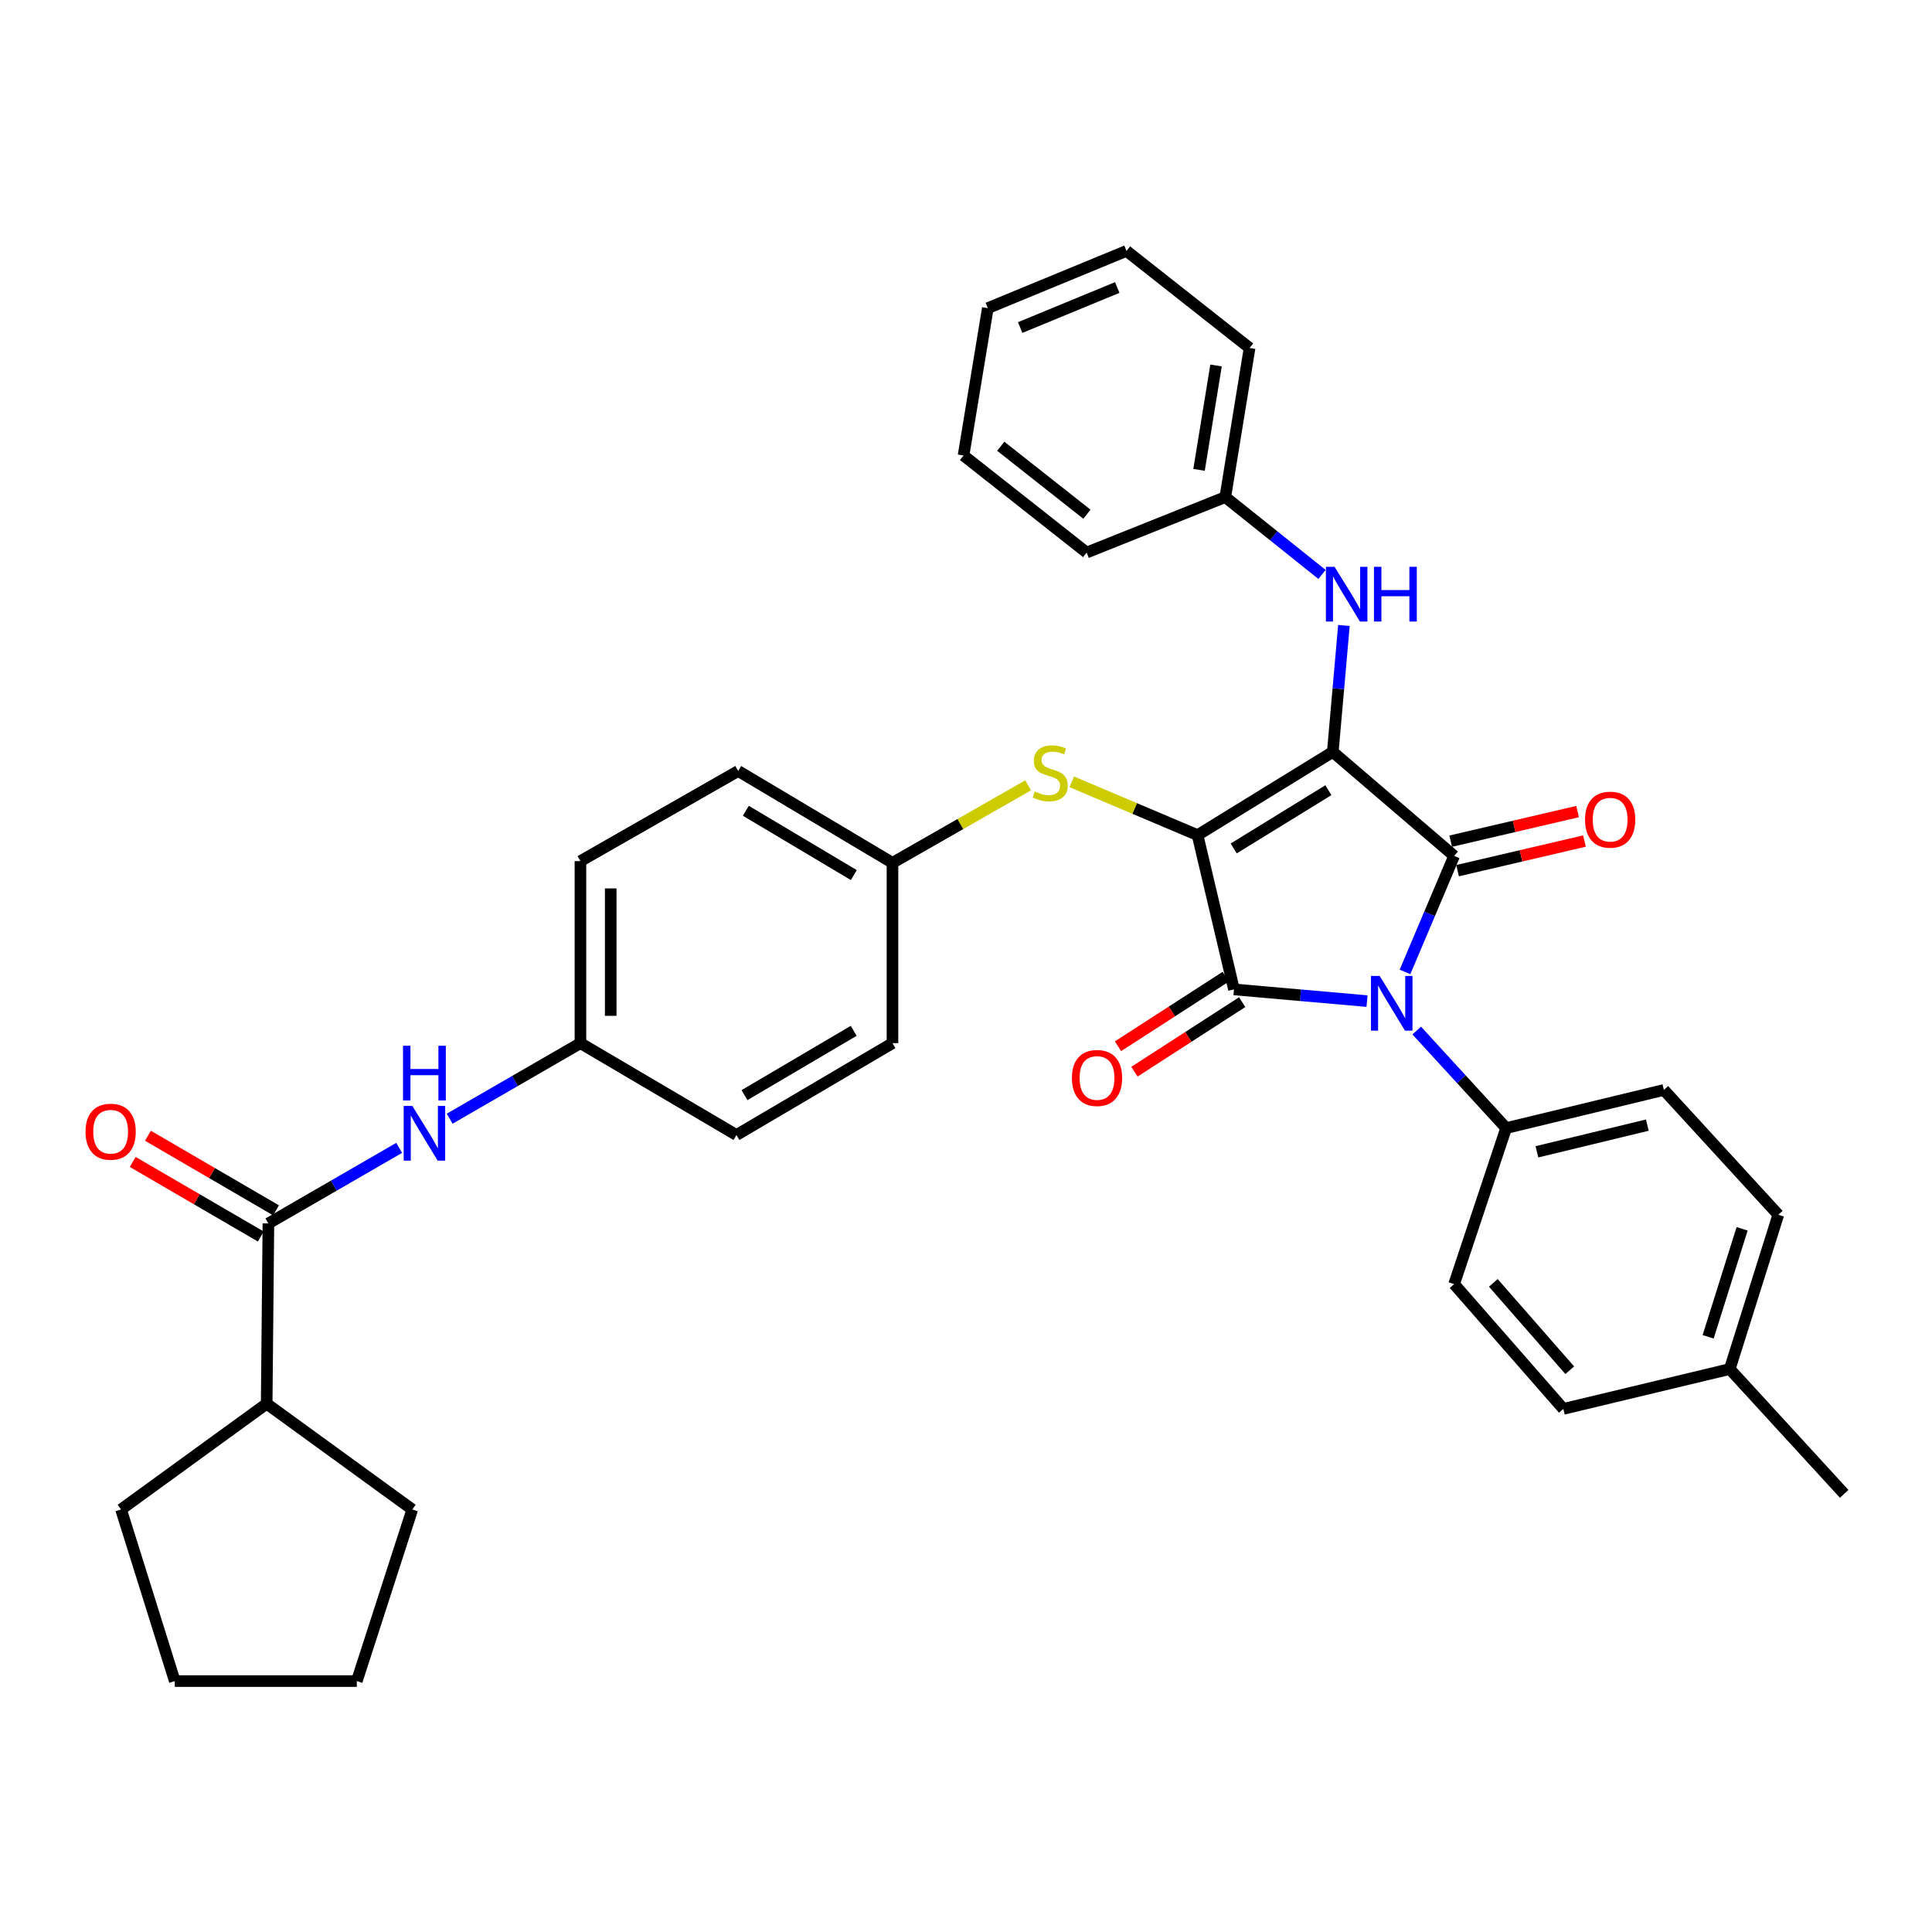 <?xml version='1.0' encoding='iso-8859-1'?>
<svg version='1.1' baseProfile='full'
              xmlns='http://www.w3.org/2000/svg'
                      xmlns:rdkit='http://www.rdkit.org/xml'
                      xmlns:xlink='http://www.w3.org/1999/xlink'
                  xml:space='preserve'
width='1000px' height='1000px' viewBox='0 0 1000 1000'>
<!-- END OF HEADER -->
<rect style='opacity:1.0;fill:#FFFFFF;stroke:none' width='1000' height='1000' x='0' y='0'> </rect>
<path class='bond-0' d='M 232.751,579.036 L 266.591,559.484' style='fill:none;fill-rule:evenodd;stroke:#0000FF;stroke-width:6px;stroke-linecap:butt;stroke-linejoin:miter;stroke-opacity:1' />
<path class='bond-0' d='M 266.591,559.484 L 300.431,539.932' style='fill:none;fill-rule:evenodd;stroke:#000000;stroke-width:6px;stroke-linecap:butt;stroke-linejoin:miter;stroke-opacity:1' />
<path class='bond-1' d='M 206.608,594.14 L 172.768,613.692' style='fill:none;fill-rule:evenodd;stroke:#0000FF;stroke-width:6px;stroke-linecap:butt;stroke-linejoin:miter;stroke-opacity:1' />
<path class='bond-1' d='M 172.768,613.692 L 138.928,633.244' style='fill:none;fill-rule:evenodd;stroke:#000000;stroke-width:6px;stroke-linecap:butt;stroke-linejoin:miter;stroke-opacity:1' />
<path class='bond-2' d='M 619.858,432.254 L 689.851,389.187' style='fill:none;fill-rule:evenodd;stroke:#000000;stroke-width:6px;stroke-linecap:butt;stroke-linejoin:miter;stroke-opacity:1' />
<path class='bond-2' d='M 638.574,439.148 L 687.569,409.001' style='fill:none;fill-rule:evenodd;stroke:#000000;stroke-width:6px;stroke-linecap:butt;stroke-linejoin:miter;stroke-opacity:1' />
<path class='bond-3' d='M 619.858,432.254 L 638.7,512.117' style='fill:none;fill-rule:evenodd;stroke:#000000;stroke-width:6px;stroke-linecap:butt;stroke-linejoin:miter;stroke-opacity:1' />
<path class='bond-4' d='M 619.858,432.254 L 587.3,418.465' style='fill:none;fill-rule:evenodd;stroke:#000000;stroke-width:6px;stroke-linecap:butt;stroke-linejoin:miter;stroke-opacity:1' />
<path class='bond-4' d='M 587.3,418.465 L 554.743,404.676' style='fill:none;fill-rule:evenodd;stroke:#CCCC00;stroke-width:6px;stroke-linecap:butt;stroke-linejoin:miter;stroke-opacity:1' />
<path class='bond-5' d='M 689.851,389.187 L 752.658,443.021' style='fill:none;fill-rule:evenodd;stroke:#000000;stroke-width:6px;stroke-linecap:butt;stroke-linejoin:miter;stroke-opacity:1' />
<path class='bond-6' d='M 689.851,389.187 L 692.727,356.467' style='fill:none;fill-rule:evenodd;stroke:#000000;stroke-width:6px;stroke-linecap:butt;stroke-linejoin:miter;stroke-opacity:1' />
<path class='bond-6' d='M 692.727,356.467 L 695.604,323.747' style='fill:none;fill-rule:evenodd;stroke:#0000FF;stroke-width:6px;stroke-linecap:butt;stroke-linejoin:miter;stroke-opacity:1' />
<path class='bond-7' d='M 752.658,443.021 L 739.944,473.043' style='fill:none;fill-rule:evenodd;stroke:#000000;stroke-width:6px;stroke-linecap:butt;stroke-linejoin:miter;stroke-opacity:1' />
<path class='bond-7' d='M 739.944,473.043 L 727.231,503.064' style='fill:none;fill-rule:evenodd;stroke:#0000FF;stroke-width:6px;stroke-linecap:butt;stroke-linejoin:miter;stroke-opacity:1' />
<path class='bond-8' d='M 754.439,450.656 L 787.279,442.993' style='fill:none;fill-rule:evenodd;stroke:#000000;stroke-width:6px;stroke-linecap:butt;stroke-linejoin:miter;stroke-opacity:1' />
<path class='bond-8' d='M 787.279,442.993 L 820.118,435.331' style='fill:none;fill-rule:evenodd;stroke:#FF0000;stroke-width:6px;stroke-linecap:butt;stroke-linejoin:miter;stroke-opacity:1' />
<path class='bond-8' d='M 750.876,435.386 L 783.716,427.724' style='fill:none;fill-rule:evenodd;stroke:#000000;stroke-width:6px;stroke-linecap:butt;stroke-linejoin:miter;stroke-opacity:1' />
<path class='bond-8' d='M 783.716,427.724 L 816.555,420.061' style='fill:none;fill-rule:evenodd;stroke:#FF0000;stroke-width:6px;stroke-linecap:butt;stroke-linejoin:miter;stroke-opacity:1' />
<path class='bond-9' d='M 733.288,533.401 L 756.432,558.649' style='fill:none;fill-rule:evenodd;stroke:#0000FF;stroke-width:6px;stroke-linecap:butt;stroke-linejoin:miter;stroke-opacity:1' />
<path class='bond-9' d='M 756.432,558.649 L 779.575,583.896' style='fill:none;fill-rule:evenodd;stroke:#000000;stroke-width:6px;stroke-linecap:butt;stroke-linejoin:miter;stroke-opacity:1' />
<path class='bond-10' d='M 707.568,518.171 L 673.134,515.144' style='fill:none;fill-rule:evenodd;stroke:#0000FF;stroke-width:6px;stroke-linecap:butt;stroke-linejoin:miter;stroke-opacity:1' />
<path class='bond-10' d='M 673.134,515.144 L 638.7,512.117' style='fill:none;fill-rule:evenodd;stroke:#000000;stroke-width:6px;stroke-linecap:butt;stroke-linejoin:miter;stroke-opacity:1' />
<path class='bond-11' d='M 634.447,505.53 L 606.561,523.533' style='fill:none;fill-rule:evenodd;stroke:#000000;stroke-width:6px;stroke-linecap:butt;stroke-linejoin:miter;stroke-opacity:1' />
<path class='bond-11' d='M 606.561,523.533 L 578.675,541.536' style='fill:none;fill-rule:evenodd;stroke:#FF0000;stroke-width:6px;stroke-linecap:butt;stroke-linejoin:miter;stroke-opacity:1' />
<path class='bond-11' d='M 642.952,518.704 L 615.065,536.706' style='fill:none;fill-rule:evenodd;stroke:#000000;stroke-width:6px;stroke-linecap:butt;stroke-linejoin:miter;stroke-opacity:1' />
<path class='bond-11' d='M 615.065,536.706 L 587.179,554.709' style='fill:none;fill-rule:evenodd;stroke:#FF0000;stroke-width:6px;stroke-linecap:butt;stroke-linejoin:miter;stroke-opacity:1' />
<path class='bond-12' d='M 684.278,297.338 L 659.246,277.315' style='fill:none;fill-rule:evenodd;stroke:#0000FF;stroke-width:6px;stroke-linecap:butt;stroke-linejoin:miter;stroke-opacity:1' />
<path class='bond-12' d='M 659.246,277.315 L 634.213,257.292' style='fill:none;fill-rule:evenodd;stroke:#000000;stroke-width:6px;stroke-linecap:butt;stroke-linejoin:miter;stroke-opacity:1' />
<path class='bond-13' d='M 532.161,406.485 L 497.052,426.548' style='fill:none;fill-rule:evenodd;stroke:#CCCC00;stroke-width:6px;stroke-linecap:butt;stroke-linejoin:miter;stroke-opacity:1' />
<path class='bond-13' d='M 497.052,426.548 L 461.943,446.61' style='fill:none;fill-rule:evenodd;stroke:#000000;stroke-width:6px;stroke-linecap:butt;stroke-linejoin:miter;stroke-opacity:1' />
<path class='bond-14' d='M 461.943,446.61 L 382.089,399.056' style='fill:none;fill-rule:evenodd;stroke:#000000;stroke-width:6px;stroke-linecap:butt;stroke-linejoin:miter;stroke-opacity:1' />
<path class='bond-14' d='M 441.943,452.949 L 386.044,419.661' style='fill:none;fill-rule:evenodd;stroke:#000000;stroke-width:6px;stroke-linecap:butt;stroke-linejoin:miter;stroke-opacity:1' />
<path class='bond-15' d='M 461.943,446.61 L 461.943,539.932' style='fill:none;fill-rule:evenodd;stroke:#000000;stroke-width:6px;stroke-linecap:butt;stroke-linejoin:miter;stroke-opacity:1' />
<path class='bond-16' d='M 300.431,539.932 L 381.192,587.485' style='fill:none;fill-rule:evenodd;stroke:#000000;stroke-width:6px;stroke-linecap:butt;stroke-linejoin:miter;stroke-opacity:1' />
<path class='bond-17' d='M 300.431,539.932 L 300.431,445.713' style='fill:none;fill-rule:evenodd;stroke:#000000;stroke-width:6px;stroke-linecap:butt;stroke-linejoin:miter;stroke-opacity:1' />
<path class='bond-17' d='M 316.111,525.799 L 316.111,459.845' style='fill:none;fill-rule:evenodd;stroke:#000000;stroke-width:6px;stroke-linecap:butt;stroke-linejoin:miter;stroke-opacity:1' />
<path class='bond-18' d='M 382.089,399.056 L 300.431,445.713' style='fill:none;fill-rule:evenodd;stroke:#000000;stroke-width:6px;stroke-linecap:butt;stroke-linejoin:miter;stroke-opacity:1' />
<path class='bond-19' d='M 634.213,257.292 L 646.783,180.121' style='fill:none;fill-rule:evenodd;stroke:#000000;stroke-width:6px;stroke-linecap:butt;stroke-linejoin:miter;stroke-opacity:1' />
<path class='bond-19' d='M 620.623,243.196 L 629.422,189.176' style='fill:none;fill-rule:evenodd;stroke:#000000;stroke-width:6px;stroke-linecap:butt;stroke-linejoin:miter;stroke-opacity:1' />
<path class='bond-20' d='M 634.213,257.292 L 562.434,286.004' style='fill:none;fill-rule:evenodd;stroke:#000000;stroke-width:6px;stroke-linecap:butt;stroke-linejoin:miter;stroke-opacity:1' />
<path class='bond-21' d='M 646.783,180.121 L 583.071,129.875' style='fill:none;fill-rule:evenodd;stroke:#000000;stroke-width:6px;stroke-linecap:butt;stroke-linejoin:miter;stroke-opacity:1' />
<path class='bond-22' d='M 562.434,286.004 L 498.73,235.759' style='fill:none;fill-rule:evenodd;stroke:#000000;stroke-width:6px;stroke-linecap:butt;stroke-linejoin:miter;stroke-opacity:1' />
<path class='bond-22' d='M 562.589,266.156 L 517.996,230.984' style='fill:none;fill-rule:evenodd;stroke:#000000;stroke-width:6px;stroke-linecap:butt;stroke-linejoin:miter;stroke-opacity:1' />
<path class='bond-23' d='M 779.575,583.896 L 752.658,664.648' style='fill:none;fill-rule:evenodd;stroke:#000000;stroke-width:6px;stroke-linecap:butt;stroke-linejoin:miter;stroke-opacity:1' />
<path class='bond-24' d='M 779.575,583.896 L 861.224,564.157' style='fill:none;fill-rule:evenodd;stroke:#000000;stroke-width:6px;stroke-linecap:butt;stroke-linejoin:miter;stroke-opacity:1' />
<path class='bond-24' d='M 795.507,596.176 L 852.661,582.359' style='fill:none;fill-rule:evenodd;stroke:#000000;stroke-width:6px;stroke-linecap:butt;stroke-linejoin:miter;stroke-opacity:1' />
<path class='bond-25' d='M 895.319,708.613 L 920.45,628.758' style='fill:none;fill-rule:evenodd;stroke:#000000;stroke-width:6px;stroke-linecap:butt;stroke-linejoin:miter;stroke-opacity:1' />
<path class='bond-25' d='M 884.132,691.927 L 901.724,636.029' style='fill:none;fill-rule:evenodd;stroke:#000000;stroke-width:6px;stroke-linecap:butt;stroke-linejoin:miter;stroke-opacity:1' />
<path class='bond-26' d='M 895.319,708.613 L 954.545,773.214' style='fill:none;fill-rule:evenodd;stroke:#000000;stroke-width:6px;stroke-linecap:butt;stroke-linejoin:miter;stroke-opacity:1' />
<path class='bond-27' d='M 895.319,708.613 L 809.184,729.249' style='fill:none;fill-rule:evenodd;stroke:#000000;stroke-width:6px;stroke-linecap:butt;stroke-linejoin:miter;stroke-opacity:1' />
<path class='bond-28' d='M 752.658,664.648 L 809.184,729.249' style='fill:none;fill-rule:evenodd;stroke:#000000;stroke-width:6px;stroke-linecap:butt;stroke-linejoin:miter;stroke-opacity:1' />
<path class='bond-28' d='M 772.937,664.013 L 812.505,709.234' style='fill:none;fill-rule:evenodd;stroke:#000000;stroke-width:6px;stroke-linecap:butt;stroke-linejoin:miter;stroke-opacity:1' />
<path class='bond-29' d='M 861.224,564.157 L 920.45,628.758' style='fill:none;fill-rule:evenodd;stroke:#000000;stroke-width:6px;stroke-linecap:butt;stroke-linejoin:miter;stroke-opacity:1' />
<path class='bond-30' d='M 583.071,129.875 L 511.292,159.484' style='fill:none;fill-rule:evenodd;stroke:#000000;stroke-width:6px;stroke-linecap:butt;stroke-linejoin:miter;stroke-opacity:1' />
<path class='bond-30' d='M 578.283,148.812 L 528.038,169.538' style='fill:none;fill-rule:evenodd;stroke:#000000;stroke-width:6px;stroke-linecap:butt;stroke-linejoin:miter;stroke-opacity:1' />
<path class='bond-31' d='M 498.73,235.759 L 511.292,159.484' style='fill:none;fill-rule:evenodd;stroke:#000000;stroke-width:6px;stroke-linecap:butt;stroke-linejoin:miter;stroke-opacity:1' />
<path class='bond-32' d='M 461.943,539.932 L 381.192,587.485' style='fill:none;fill-rule:evenodd;stroke:#000000;stroke-width:6px;stroke-linecap:butt;stroke-linejoin:miter;stroke-opacity:1' />
<path class='bond-32' d='M 441.874,533.553 L 385.348,566.841' style='fill:none;fill-rule:evenodd;stroke:#000000;stroke-width:6px;stroke-linecap:butt;stroke-linejoin:miter;stroke-opacity:1' />
<path class='bond-33' d='M 142.874,626.47 L 109.726,607.166' style='fill:none;fill-rule:evenodd;stroke:#000000;stroke-width:6px;stroke-linecap:butt;stroke-linejoin:miter;stroke-opacity:1' />
<path class='bond-33' d='M 109.726,607.166 L 76.579,587.862' style='fill:none;fill-rule:evenodd;stroke:#FF0000;stroke-width:6px;stroke-linecap:butt;stroke-linejoin:miter;stroke-opacity:1' />
<path class='bond-33' d='M 134.983,640.019 L 101.835,620.716' style='fill:none;fill-rule:evenodd;stroke:#000000;stroke-width:6px;stroke-linecap:butt;stroke-linejoin:miter;stroke-opacity:1' />
<path class='bond-33' d='M 101.835,620.716 L 68.688,601.412' style='fill:none;fill-rule:evenodd;stroke:#FF0000;stroke-width:6px;stroke-linecap:butt;stroke-linejoin:miter;stroke-opacity:1' />
<path class='bond-34' d='M 138.928,633.244 L 138.031,726.557' style='fill:none;fill-rule:evenodd;stroke:#000000;stroke-width:6px;stroke-linecap:butt;stroke-linejoin:miter;stroke-opacity:1' />
<path class='bond-35' d='M 138.031,726.557 L 62.654,781.298' style='fill:none;fill-rule:evenodd;stroke:#000000;stroke-width:6px;stroke-linecap:butt;stroke-linejoin:miter;stroke-opacity:1' />
<path class='bond-36' d='M 138.031,726.557 L 213.399,781.298' style='fill:none;fill-rule:evenodd;stroke:#000000;stroke-width:6px;stroke-linecap:butt;stroke-linejoin:miter;stroke-opacity:1' />
<path class='bond-37' d='M 62.654,781.298 L 90.469,870.125' style='fill:none;fill-rule:evenodd;stroke:#000000;stroke-width:6px;stroke-linecap:butt;stroke-linejoin:miter;stroke-opacity:1' />
<path class='bond-38' d='M 213.399,781.298 L 184.688,870.125' style='fill:none;fill-rule:evenodd;stroke:#000000;stroke-width:6px;stroke-linecap:butt;stroke-linejoin:miter;stroke-opacity:1' />
<path class='bond-39' d='M 184.688,870.125 L 90.469,870.125' style='fill:none;fill-rule:evenodd;stroke:#000000;stroke-width:6px;stroke-linecap:butt;stroke-linejoin:miter;stroke-opacity:1' />
<path  class='atom-0' d='M 213.42 572.428
L 222.7 587.428
Q 223.62 588.908, 225.1 591.588
Q 226.58 594.268, 226.66 594.428
L 226.66 572.428
L 230.42 572.428
L 230.42 600.748
L 226.54 600.748
L 216.58 584.348
Q 215.42 582.428, 214.18 580.228
Q 212.98 578.028, 212.62 577.348
L 212.62 600.748
L 208.94 600.748
L 208.94 572.428
L 213.42 572.428
' fill='#0000FF'/>
<path  class='atom-0' d='M 208.6 541.276
L 212.44 541.276
L 212.44 553.316
L 226.92 553.316
L 226.92 541.276
L 230.76 541.276
L 230.76 569.596
L 226.92 569.596
L 226.92 556.516
L 212.44 556.516
L 212.44 569.596
L 208.6 569.596
L 208.6 541.276
' fill='#0000FF'/>
<path  class='atom-4' d='M 714.097 505.135
L 723.377 520.135
Q 724.297 521.615, 725.777 524.295
Q 727.257 526.975, 727.337 527.135
L 727.337 505.135
L 731.097 505.135
L 731.097 533.455
L 727.217 533.455
L 717.257 517.055
Q 716.097 515.135, 714.857 512.935
Q 713.657 510.735, 713.297 510.055
L 713.297 533.455
L 709.617 533.455
L 709.617 505.135
L 714.097 505.135
' fill='#0000FF'/>
<path  class='atom-6' d='M 690.769 293.378
L 700.049 308.378
Q 700.969 309.858, 702.449 312.538
Q 703.929 315.218, 704.009 315.378
L 704.009 293.378
L 707.769 293.378
L 707.769 321.698
L 703.889 321.698
L 693.929 305.298
Q 692.769 303.378, 691.529 301.178
Q 690.329 298.978, 689.969 298.298
L 689.969 321.698
L 686.289 321.698
L 686.289 293.378
L 690.769 293.378
' fill='#0000FF'/>
<path  class='atom-6' d='M 711.169 293.378
L 715.009 293.378
L 715.009 305.418
L 729.489 305.418
L 729.489 293.378
L 733.329 293.378
L 733.329 321.698
L 729.489 321.698
L 729.489 308.618
L 715.009 308.618
L 715.009 321.698
L 711.169 321.698
L 711.169 293.378
' fill='#0000FF'/>
<path  class='atom-7' d='M 535.592 409.673
Q 535.912 409.793, 537.232 410.353
Q 538.552 410.913, 539.992 411.273
Q 541.472 411.593, 542.912 411.593
Q 545.592 411.593, 547.152 410.313
Q 548.712 408.993, 548.712 406.713
Q 548.712 405.153, 547.912 404.193
Q 547.152 403.233, 545.952 402.713
Q 544.752 402.193, 542.752 401.593
Q 540.232 400.833, 538.712 400.113
Q 537.232 399.393, 536.152 397.873
Q 535.112 396.353, 535.112 393.793
Q 535.112 390.233, 537.512 388.033
Q 539.952 385.833, 544.752 385.833
Q 548.032 385.833, 551.752 387.393
L 550.832 390.473
Q 547.432 389.073, 544.872 389.073
Q 542.112 389.073, 540.592 390.233
Q 539.072 391.353, 539.112 393.313
Q 539.112 394.833, 539.872 395.753
Q 540.672 396.673, 541.792 397.193
Q 542.952 397.713, 544.872 398.313
Q 547.432 399.113, 548.952 399.913
Q 550.472 400.713, 551.552 402.353
Q 552.672 403.953, 552.672 406.713
Q 552.672 410.633, 550.032 412.753
Q 547.432 414.833, 543.072 414.833
Q 540.552 414.833, 538.632 414.273
Q 536.752 413.753, 534.512 412.833
L 535.592 409.673
' fill='#CCCC00'/>
<path  class='atom-8' d='M 554.818 557.956
Q 554.818 551.156, 558.178 547.356
Q 561.538 543.556, 567.818 543.556
Q 574.098 543.556, 577.458 547.356
Q 580.818 551.156, 580.818 557.956
Q 580.818 564.836, 577.418 568.756
Q 574.018 572.636, 567.818 572.636
Q 561.578 572.636, 558.178 568.756
Q 554.818 564.876, 554.818 557.956
M 567.818 569.436
Q 572.138 569.436, 574.458 566.556
Q 576.818 563.636, 576.818 557.956
Q 576.818 552.396, 574.458 549.596
Q 572.138 546.756, 567.818 546.756
Q 563.498 546.756, 561.138 549.556
Q 558.818 552.356, 558.818 557.956
Q 558.818 563.676, 561.138 566.556
Q 563.498 569.436, 567.818 569.436
' fill='#FF0000'/>
<path  class='atom-9' d='M 820.409 424.259
Q 820.409 417.459, 823.769 413.659
Q 827.129 409.859, 833.409 409.859
Q 839.689 409.859, 843.049 413.659
Q 846.409 417.459, 846.409 424.259
Q 846.409 431.139, 843.009 435.059
Q 839.609 438.939, 833.409 438.939
Q 827.169 438.939, 823.769 435.059
Q 820.409 431.179, 820.409 424.259
M 833.409 435.739
Q 837.729 435.739, 840.049 432.859
Q 842.409 429.939, 842.409 424.259
Q 842.409 418.699, 840.049 415.899
Q 837.729 413.059, 833.409 413.059
Q 829.089 413.059, 826.729 415.859
Q 824.409 418.659, 824.409 424.259
Q 824.409 429.979, 826.729 432.859
Q 829.089 435.739, 833.409 435.739
' fill='#FF0000'/>
<path  class='atom-30' d='M 44.271 585.771
Q 44.271 578.971, 47.631 575.171
Q 50.991 571.371, 57.271 571.371
Q 63.551 571.371, 66.911 575.171
Q 70.271 578.971, 70.271 585.771
Q 70.271 592.651, 66.871 596.571
Q 63.471 600.451, 57.271 600.451
Q 51.031 600.451, 47.631 596.571
Q 44.271 592.691, 44.271 585.771
M 57.271 597.251
Q 61.591 597.251, 63.911 594.371
Q 66.271 591.451, 66.271 585.771
Q 66.271 580.211, 63.911 577.411
Q 61.591 574.571, 57.271 574.571
Q 52.951 574.571, 50.591 577.371
Q 48.271 580.171, 48.271 585.771
Q 48.271 591.491, 50.591 594.371
Q 52.951 597.251, 57.271 597.251
' fill='#FF0000'/>
</svg>

